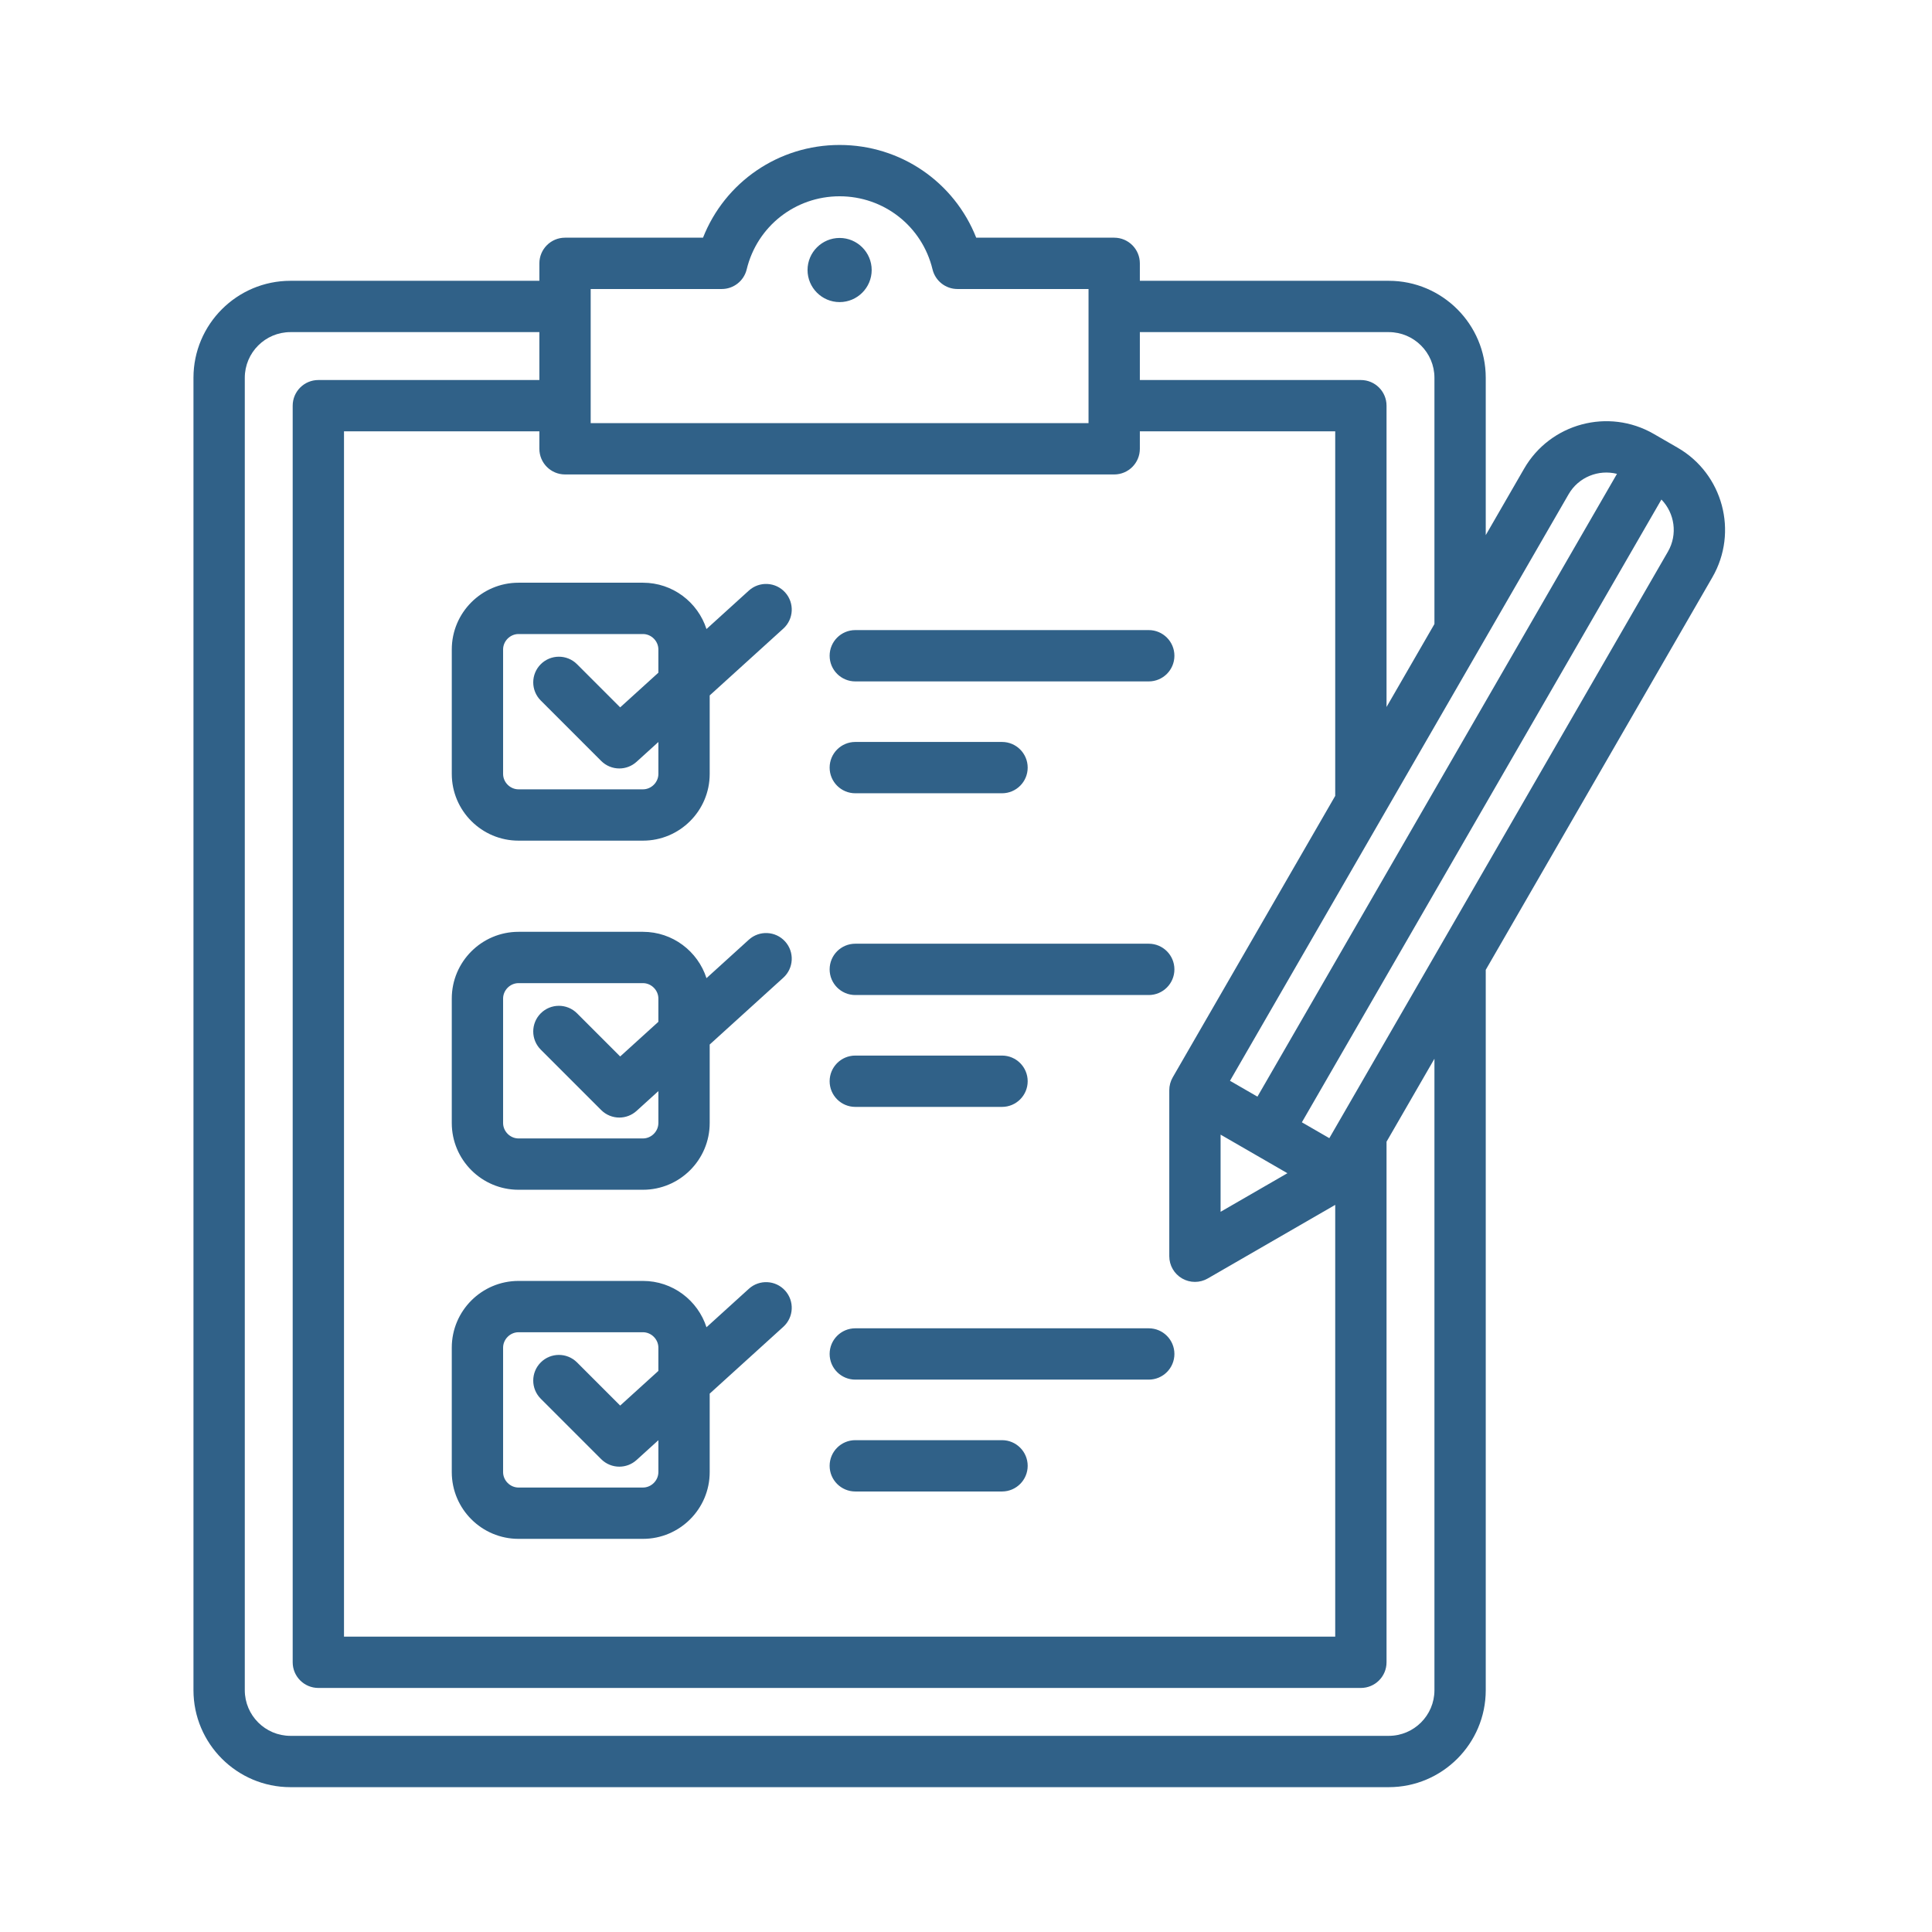 <svg xmlns="http://www.w3.org/2000/svg" xmlns:xlink="http://www.w3.org/1999/xlink" width="1080" zoomAndPan="magnify" viewBox="0 0 810 810" height="1080" preserveAspectRatio="xMidYMid meet" version="1.0"><defs><clipPath id="b5daa23d8d"><path d="M 81 60.777 L 724 60.777 L 724 749.277 L 81 749.277 Z M 81 60.777 " clip-rule="nonzero"/></clipPath></defs><g clip-path="url(#b5daa23d8d)"><path fill="#306188" d="M 189.414 272.285 L 189.414 324.469 C 189.414 339.895 201.961 352.445 217.387 352.445 L 269.57 352.445 C 284.996 352.445 297.543 339.895 297.543 324.469 L 297.543 291.559 L 328.414 263.543 C 332.816 259.551 333.145 252.746 329.152 248.348 C 325.16 243.949 318.355 243.617 313.957 247.609 L 296.195 263.73 C 292.57 252.477 282.012 244.305 269.57 244.305 L 217.387 244.305 C 201.961 244.305 189.414 256.855 189.414 272.285 Z M 276.027 272.285 L 276.027 282.031 L 260.012 296.566 L 241.926 278.477 C 237.723 274.277 230.914 274.277 226.711 278.477 C 222.512 282.68 222.512 289.488 226.711 293.691 L 252.047 319.027 C 254.145 321.121 256.895 322.18 259.652 322.18 C 262.238 322.18 264.828 321.254 266.883 319.387 L 276.031 311.086 L 276.031 324.469 C 276.031 327.969 273.07 330.93 269.57 330.93 L 217.387 330.93 C 213.887 330.93 210.926 327.973 210.926 324.469 L 210.926 272.285 C 210.926 268.781 213.883 265.82 217.387 265.82 L 269.566 265.82 C 273.07 265.82 276.027 268.781 276.027 272.285 Z M 313.957 393.973 L 296.195 410.094 C 292.57 398.84 282.012 390.668 269.57 390.668 L 217.387 390.668 C 201.961 390.668 189.41 403.219 189.41 418.648 L 189.41 470.832 C 189.41 486.262 201.961 498.812 217.387 498.812 L 269.566 498.812 C 284.992 498.812 297.543 486.262 297.543 470.832 L 297.543 437.922 L 328.414 409.906 C 332.812 405.914 333.145 399.109 329.152 394.711 C 325.16 390.309 318.352 389.98 313.957 393.973 Z M 276.027 470.832 C 276.027 474.336 273.07 477.297 269.566 477.297 L 217.387 477.297 C 213.887 477.297 210.926 474.336 210.926 470.832 L 210.926 418.648 C 210.926 415.145 213.883 412.184 217.387 412.184 L 269.566 412.184 C 273.07 412.184 276.027 415.145 276.027 418.648 L 276.027 428.395 L 260.012 442.93 L 241.926 424.84 C 237.723 420.641 230.914 420.641 226.711 424.84 C 222.512 429.043 222.512 435.852 226.711 440.055 L 252.047 465.391 C 254.141 467.488 256.895 468.543 259.652 468.543 C 262.238 468.543 264.828 467.617 266.883 465.75 L 276.031 457.449 L 276.031 470.832 Z M 313.957 540.336 L 296.195 556.457 C 292.57 545.203 282.012 537.035 269.57 537.035 L 217.387 537.035 C 201.961 537.035 189.41 549.582 189.41 565.012 L 189.41 617.195 C 189.41 632.625 201.961 645.172 217.387 645.172 L 269.566 645.172 C 284.992 645.172 297.543 632.625 297.543 617.195 L 297.543 584.285 L 328.414 556.27 C 332.812 552.277 333.145 545.473 329.152 541.074 C 325.16 536.672 318.352 536.344 313.957 540.336 Z M 276.027 617.195 C 276.027 620.695 273.07 623.656 269.566 623.656 L 217.387 623.656 C 213.887 623.656 210.926 620.699 210.926 617.195 L 210.926 565.012 C 210.926 561.508 213.883 558.547 217.387 558.547 L 269.566 558.547 C 273.07 558.547 276.027 561.508 276.027 565.012 L 276.027 574.758 L 260.012 589.293 L 241.926 571.203 C 237.723 567.004 230.914 567.004 226.711 571.203 C 222.512 575.406 222.512 582.215 226.711 586.418 L 252.047 611.754 C 254.141 613.848 256.895 614.906 259.652 614.906 C 262.238 614.906 264.828 613.98 266.883 612.113 L 276.031 603.812 L 276.031 617.195 Z M 365.457 113.211 C 365.457 120.617 359.418 126.656 352.012 126.656 C 344.605 126.656 338.566 120.617 338.566 113.211 C 338.566 105.801 344.605 99.762 352.012 99.762 C 359.418 99.762 365.457 105.801 365.457 113.211 Z M 703.371 187.711 L 693.324 181.91 C 674.336 170.945 649.969 177.477 639.008 196.465 L 622.906 224.355 L 622.906 158.387 C 622.906 135.969 604.668 117.727 582.25 117.727 L 477.887 117.727 L 477.887 110.41 C 477.887 104.469 473.07 99.652 467.129 99.652 L 409.281 99.652 C 400.113 76.391 377.652 60.777 352.012 60.777 C 326.371 60.777 303.906 76.391 294.742 99.652 L 236.891 99.652 C 230.953 99.652 226.137 104.469 226.137 110.41 L 226.137 117.727 L 121.773 117.727 C 99.355 117.727 81.113 135.965 81.113 158.387 L 81.113 708.613 C 81.113 731.035 99.355 749.277 121.773 749.277 L 582.25 749.277 C 604.668 749.277 622.906 731.035 622.906 708.613 L 622.906 406.613 L 717.922 242.027 C 728.887 223.039 722.355 198.672 703.371 187.711 Z M 657.641 207.219 C 661.812 199.992 670.207 196.719 677.922 198.668 L 527.188 459.773 L 515.676 453.129 Z M 511.738 475.699 L 539.754 491.875 L 511.738 508.051 Z M 582.25 139.242 C 592.805 139.242 601.395 147.832 601.395 158.387 L 601.395 261.621 L 581.312 296.406 L 581.312 170.086 C 581.312 164.145 576.496 159.328 570.555 159.328 L 477.887 159.328 L 477.887 139.242 Z M 247.648 121.168 L 302.598 121.168 C 307.566 121.168 311.891 117.766 313.055 112.934 C 317.406 94.891 333.426 82.293 352.012 82.293 C 370.598 82.293 386.613 94.891 390.965 112.934 C 392.133 117.766 396.453 121.168 401.422 121.168 L 456.371 121.168 L 456.371 177.398 L 247.648 177.398 Z M 467.129 198.918 C 473.07 198.918 477.887 194.102 477.887 188.16 L 477.887 180.844 L 559.797 180.844 L 559.797 333.676 L 491.668 451.688 C 490.723 453.324 490.227 455.18 490.227 457.066 L 490.227 526.684 C 490.227 530.527 492.277 534.078 495.605 536 C 497.27 536.961 499.125 537.441 500.984 537.441 C 502.84 537.441 504.699 536.961 506.363 536 L 559.797 505.148 L 559.797 686.164 L 144.223 686.164 L 144.223 180.844 L 226.133 180.844 L 226.133 188.156 C 226.133 194.098 230.949 198.914 236.891 198.914 L 467.129 198.914 Z M 601.395 708.617 C 601.395 719.176 592.805 727.762 582.25 727.762 L 121.773 727.762 C 111.219 727.762 102.629 719.172 102.629 708.617 L 102.629 158.387 C 102.629 147.832 111.219 139.242 121.773 139.242 L 226.133 139.242 L 226.133 159.328 L 133.469 159.328 C 127.527 159.328 122.711 164.145 122.711 170.086 L 122.711 696.922 C 122.711 702.859 127.527 707.68 133.469 707.68 L 570.555 707.68 C 576.496 707.68 581.312 702.859 581.312 696.922 L 581.312 478.668 L 601.395 443.883 Z M 699.293 231.27 L 557.328 477.18 L 545.816 470.531 L 696.555 209.43 C 702.102 215.137 703.461 224.047 699.293 231.27 Z M 347.828 321.824 C 347.828 315.883 352.645 311.066 358.586 311.066 L 420.102 311.066 C 426.043 311.066 430.859 315.883 430.859 321.824 C 430.859 327.766 426.043 332.582 420.102 332.582 L 358.586 332.582 C 352.645 332.582 347.828 327.766 347.828 321.824 Z M 347.828 274.926 C 347.828 268.988 352.645 264.168 358.586 264.168 L 481.617 264.168 C 487.559 264.168 492.375 268.988 492.375 274.926 C 492.375 280.867 487.559 285.684 481.617 285.684 L 358.586 285.684 C 352.645 285.684 347.828 280.867 347.828 274.926 Z M 347.828 453.312 C 347.828 447.371 352.645 442.555 358.586 442.555 L 420.102 442.555 C 426.043 442.555 430.859 447.371 430.859 453.312 C 430.859 459.25 426.043 464.07 420.102 464.07 L 358.586 464.07 C 352.645 464.07 347.828 459.25 347.828 453.312 Z M 347.828 406.414 C 347.828 400.473 352.645 395.656 358.586 395.656 L 481.617 395.656 C 487.559 395.656 492.375 400.473 492.375 406.414 C 492.375 412.355 487.559 417.172 481.617 417.172 L 358.586 417.172 C 352.645 417.172 347.828 412.355 347.828 406.414 Z M 347.828 614.555 C 347.828 608.613 352.645 603.797 358.586 603.797 L 420.102 603.797 C 426.043 603.797 430.859 608.613 430.859 614.555 C 430.859 620.492 426.043 625.312 420.102 625.312 L 358.586 625.312 C 352.645 625.312 347.828 620.492 347.828 614.555 Z M 347.828 567.656 C 347.828 561.715 352.645 556.898 358.586 556.898 L 481.617 556.898 C 487.559 556.898 492.375 561.715 492.375 567.656 C 492.375 573.598 487.559 578.414 481.617 578.414 L 358.586 578.414 C 352.645 578.414 347.828 573.594 347.828 567.656 Z M 347.828 567.656 " fill-opacity="1" fill-rule="nonzero"/></g></svg>